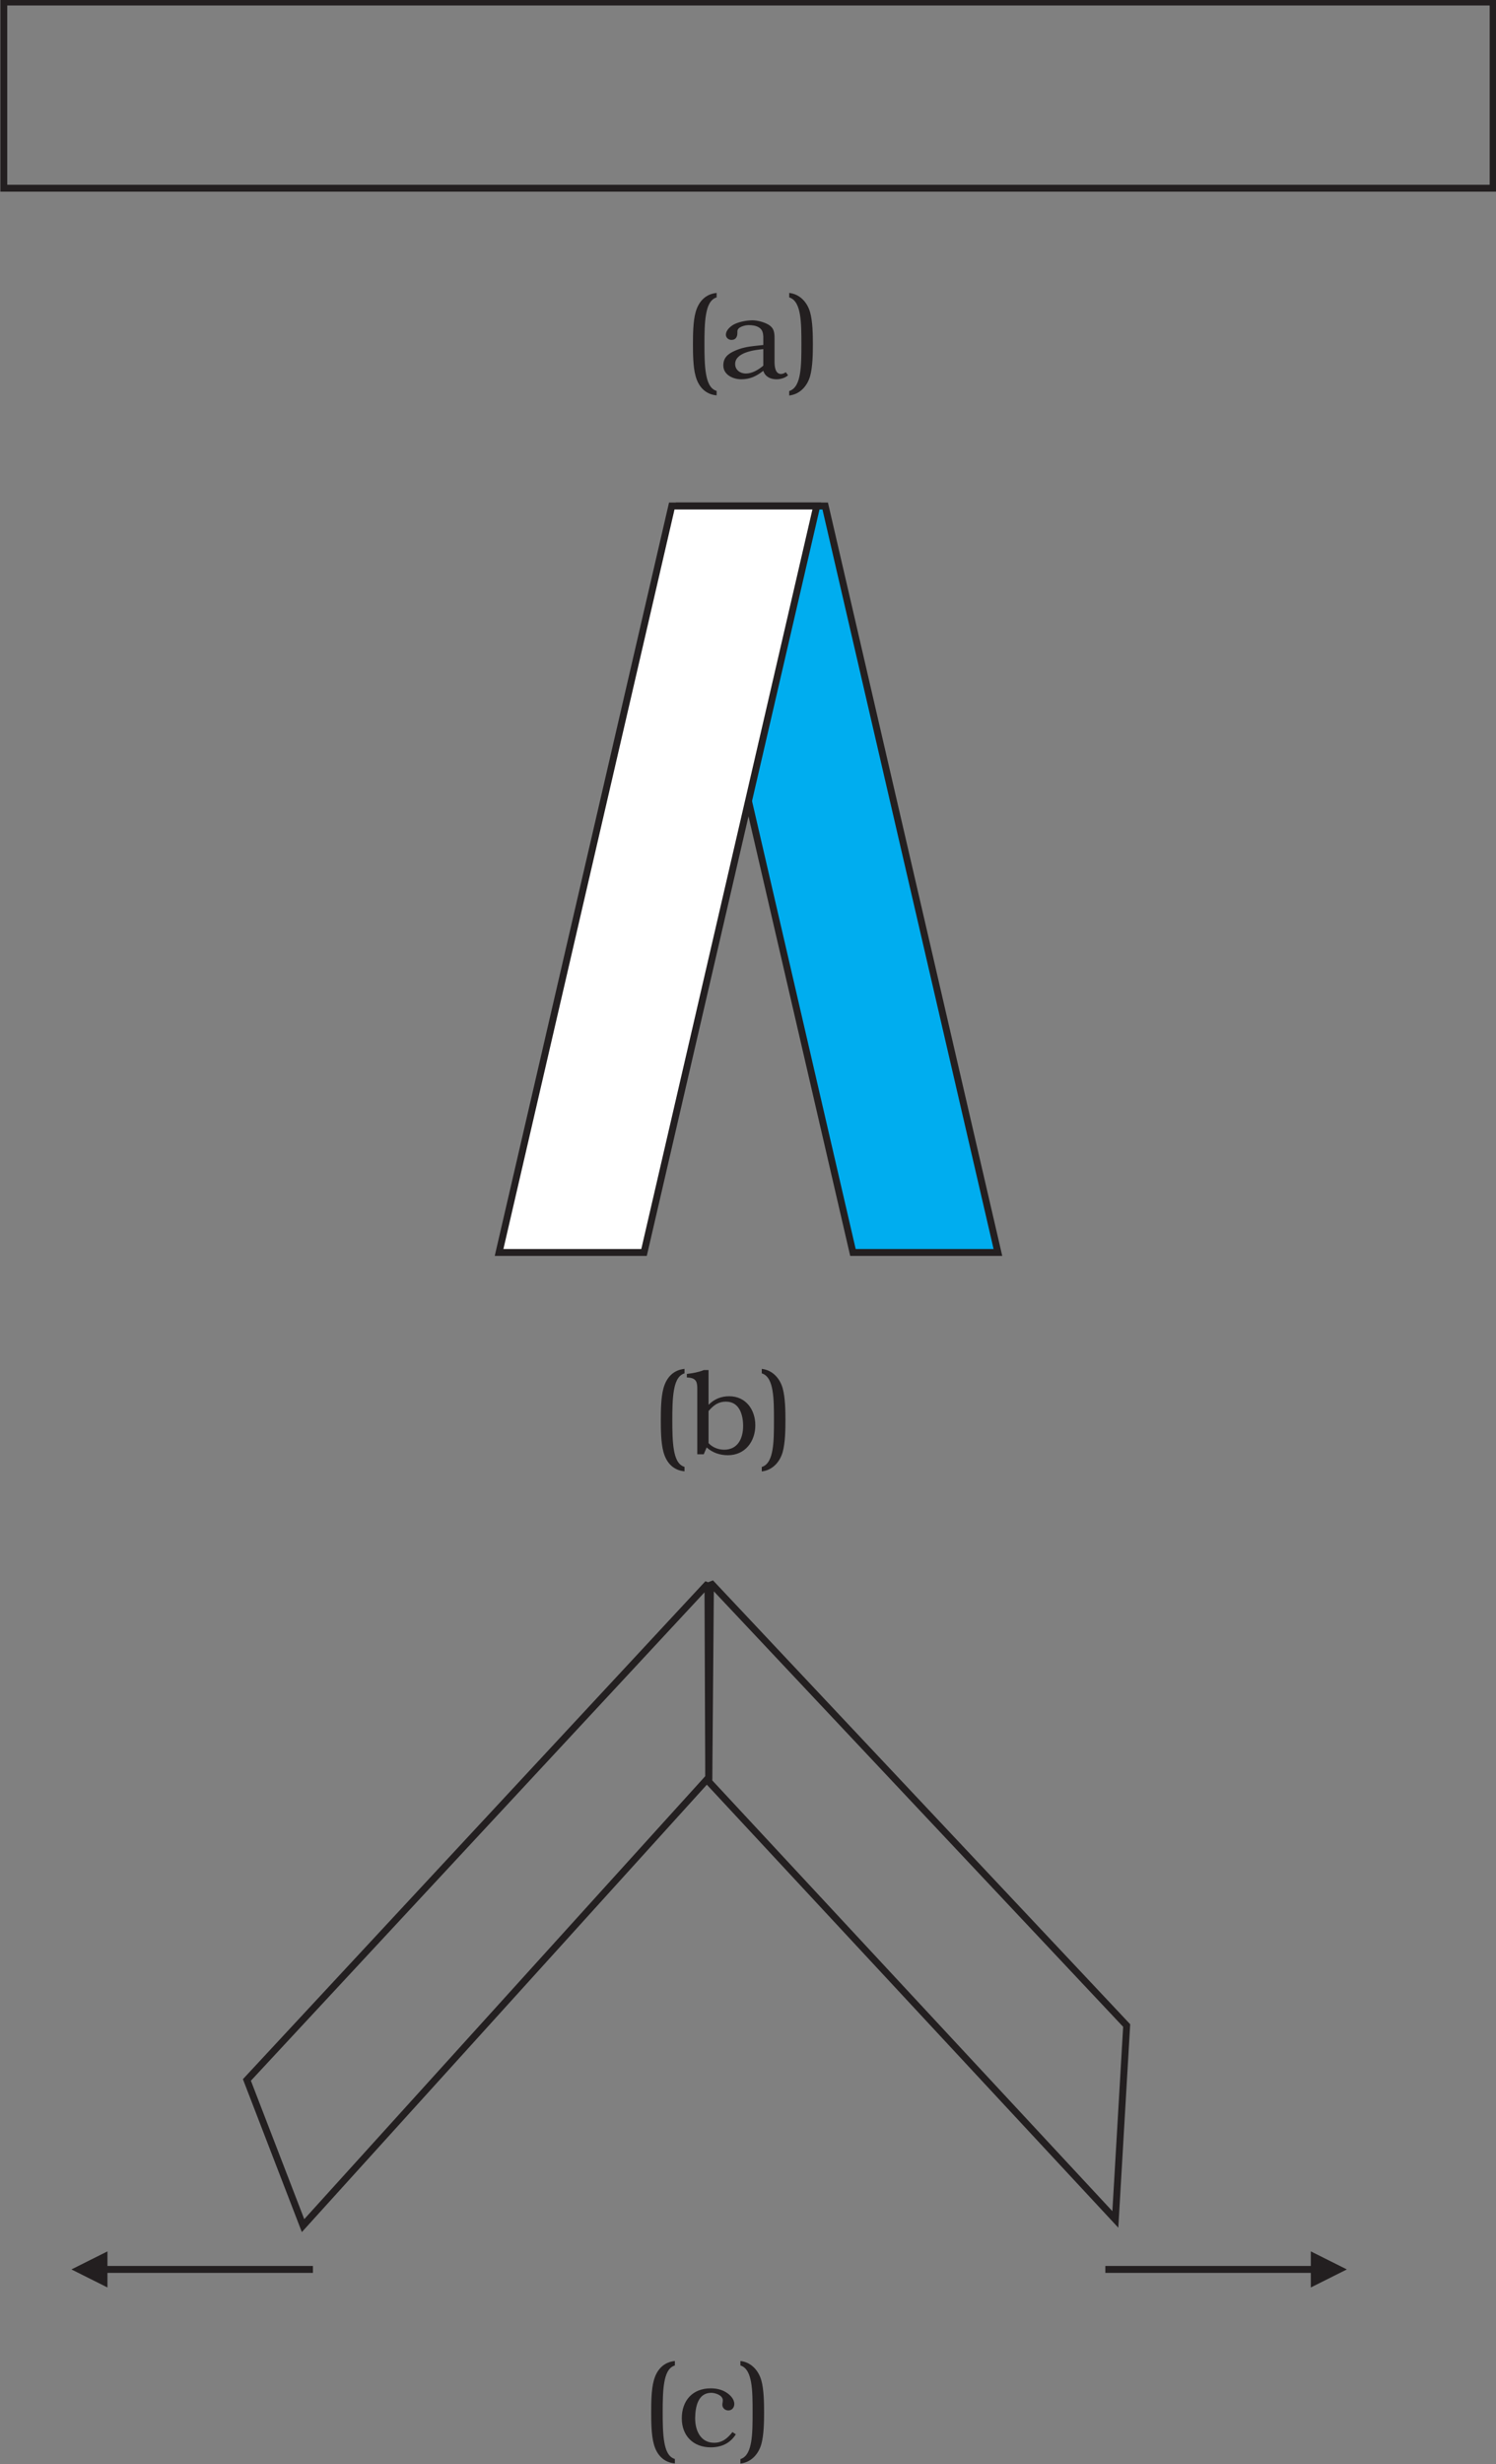 <?xml version="1.0" encoding="UTF-8" standalone="no"?>
<svg
   xmlns:dc="http://purl.org/dc/elements/1.1/"
   xmlns:cc="http://creativecommons.org/ns#"
   xmlns:rdf="http://www.w3.org/1999/02/22-rdf-syntax-ns#"
   xmlns:svg="http://www.w3.org/2000/svg"
   xmlns="http://www.w3.org/2000/svg"
   xmlns:sodipodi="http://sodipodi.sourceforge.net/DTD/sodipodi-0.dtd"
   xmlns:inkscape="http://www.inkscape.org/namespaces/inkscape"
   width="173.289mm"
   height="285.306mm"
   viewBox="0 0 173.289 285.306"
   version="1.1"
   id="svg5832"
   inkscape:version="1.0.2 (e86c870, 2021-01-15)"
   sodipodi:docname="1-3.svg">
  <rect x="0" y="0" width="173.289" height="285.306" fill="#808080" stroke="none"/>
  <defs
     id="defs5826">
    <clipPath
       clipPathUnits="userSpaceOnUse"
       id="clipPath3972">
      <path
         d="M 324.996,1308 H 759.992 V 595.004 H 324.996 Z"
         id="path3970" />
    </clipPath>
  </defs>
  <sodipodi:namedview
     id="base"
     pagecolor="#ffffff"
     bordercolor="#666666"
     borderopacity="1.0"
     inkscape:pageopacity="0.0"
     inkscape:pageshadow="2"
     inkscape:zoom="0.35"
     inkscape:cx="-38.099874"
     inkscape:cy="528.15025"
     inkscape:document-units="mm"
     inkscape:current-layer="layer1"
     inkscape:document-rotation="0"
     showgrid="false"
     inkscape:window-width="1624"
     inkscape:window-height="1020"
     inkscape:window-x="38"
     inkscape:window-y="0"
     inkscape:window-maximized="0" />
  <g
     inkscape:label="Layer 1"
     inkscape:groupmode="layer"
     id="layer1"
     transform="translate(-11.97,-8.427)">
    <g
       id="g3966"
       transform="matrix(0.404,0,0,-0.404,-120.115,535.332)">
      <g
         id="g3968"
         clip-path="url(#clipPath3972)">
        <g
           id="g3974"
           transform="matrix(0.999,0,0,1.001,328.035,1303.64)">
          <path
             d="M 0,0 H 427.445 V -53.31 H 0 Z"
             style="fill:none;stroke:#231f20;stroke-width:1.979;stroke-linecap:butt;stroke-linejoin:miter;stroke-miterlimit:2.613;stroke-dasharray:none;stroke-opacity:1"
             id="path3976" />
          <g
             id="g3978"
             transform="matrix(1.001,0,0,0.999,204.588,-83.292)">
            <path
               d="m 0,0 c -3.094,-0.3 -5.18,-2.36 -6.051,-5.62 -0.707,-2.56 -0.742,-6.37 -0.742,-9.06 0,-2.73 0.035,-6.53 0.742,-9.09 0.871,-3.27 2.957,-5.32 6.051,-5.59 v 1.28 c -2.019,0.57 -2.691,2.89 -3.027,4.78 -0.438,2.39 -0.469,5.72 -0.469,8.62 0,2.86 0.031,6.19 0.469,8.58 0.336,1.89 1.008,4.21 3.027,4.82 V 0"
               style="fill:#231f20;fill-opacity:1;fill-rule:evenodd;stroke:none"
               id="path3980" />
            <g
               id="g3982"
               transform="translate(19.832,-22.73)">
              <path
                 d="m 0,0 c -0.406,-0.27 -0.875,-0.5 -1.379,-0.5 -1.648,0 -1.851,2.12 -1.851,3.53 v 6.6 c 0,1.89 -0.168,3.16 -1.981,4.14 -1.211,0.64 -2.957,1.11 -4.371,1.11 h -0.133 c -1.511,-0.03 -3.328,-0.37 -4.742,-0.97 -1.176,-0.51 -2.723,-1.75 -2.723,-3.17 0,-0.84 0.774,-1.48 1.583,-1.48 1.277,0 1.714,0.91 1.714,2.02 v 0.44 c 0,1.28 2.184,1.78 3.227,1.78 1.008,0 2.152,-0.13 3.023,-0.71 0.942,-0.63 1.11,-1.51 1.18,-2.55 V 7.81 L -8.941,7.54 c -1.918,-0.2 -3.867,-0.57 -5.649,-1.38 -1.914,-0.84 -3.328,-1.92 -3.328,-4.21 0,-2.69 2.789,-3.97 5.145,-3.97 2.519,0 4.336,0.88 6.32,2.43 0.504,-1.66 2.016,-2.4 3.66,-2.43 h 0.137 c 1.109,0 2.488,0.37 3.293,1.15 z m -6.453,1.89 c -1.379,-1.18 -3.195,-2.26 -5.012,-2.26 -1.613,0 -3.058,1.01 -3.058,2.73 0,3.33 5.515,4.04 8.07,4.27 V 1.89"
                 style="fill:#231f20;fill-opacity:1;fill-rule:evenodd;stroke:none"
                 id="path3984" />
              <g
                 id="g3986"
                 transform="translate(0.973,-6.67)">
                <path
                   d="m 0,0 c 3.058,0.34 5.211,2.7 6.015,5.63 0.707,2.56 0.774,6.36 0.774,9.09 0,2.69 -0.067,6.5 -0.774,9.06 C 5.211,26.71 3.058,29.06 0,29.4 v -1.28 c 2.019,-0.61 2.722,-2.93 3.058,-4.82 0.438,-2.42 0.438,-5.72 0.438,-8.52 0,-2.96 0,-6.26 -0.438,-8.68 C 2.722,4.21 2.019,1.89 0,1.28 V 0"
                   style="fill:#231f20;fill-opacity:1;fill-rule:evenodd;stroke:none"
                   id="path3988" />
                <g
                   id="g3990"
                   transform="translate(10.32,-31.67)">
                  <path
                     d="M 0,0 H -41.574 L 7.957,-213.901 H 49.531 L 0,0"
                     style="fill:#00adef;fill-opacity:1;fill-rule:evenodd;stroke:none"
                     id="path3992" />
                  <g
                     id="g3994"
                     transform="matrix(0.999,0,0,1.001,4.059e-4,0.001)">
                    <path
                       d="M 0,0 H -41.609 L 7.964,-213.725 h 41.608 z"
                       style="fill:none;stroke:#231f20;stroke-width:1.979;stroke-linecap:butt;stroke-linejoin:miter;stroke-miterlimit:2.613;stroke-dasharray:none;stroke-opacity:1"
                       id="path3996" />
                    <g
                       id="g3998"
                       transform="matrix(1.001,0,0,0.999,-44.033,-0.001)">
                      <path
                         d="M 0,0 H 41.578 L -7.953,-213.901 H -49.527 L 0,0"
                         style="fill:#ffffff;fill-opacity:1;fill-rule:evenodd;stroke:none"
                         id="path4000" />
                      <g
                         id="g4002"
                         transform="matrix(0.999,0,0,1.001,-9.08e-5,0.001)">
                        <path
                           d="M 0,0 H 41.613 L -7.959,-213.725 h -41.609 z"
                           style="fill:none;stroke:#231f20;stroke-width:1.979;stroke-linecap:butt;stroke-linejoin:miter;stroke-miterlimit:2.613;stroke-dasharray:none;stroke-opacity:1"
                           id="path4004" />
                        <g
                           id="g4006"
                           transform="matrix(1.001,0,0,0.999,3.655,-247.057)">
                          <path
                             d="m 0,0 c -3.093,-0.301 -5.179,-2.355 -6.05,-5.621 -0.707,-2.558 -0.743,-6.363 -0.743,-9.058 0,-2.727 0.036,-6.532 0.743,-9.09 0.871,-3.27 2.957,-5.321 6.05,-5.59 v 1.277 c -2.019,0.574 -2.691,2.895 -3.027,4.785 -0.437,2.391 -0.469,5.723 -0.469,8.618 0,2.863 0.032,6.195 0.469,8.585 0.336,1.887 1.008,4.211 3.027,4.813 V 0"
                             style="fill:#231f20;fill-opacity:1;fill-rule:evenodd;stroke:none"
                             id="path4008" />
                          <g
                             id="g4010"
                             transform="translate(6.352,-22.523)">
                            <path
                               d="m 0,0 c 1.715,-1.516 3.797,-2.223 6.086,-2.223 4.906,0 7.863,3.906 7.863,8.586 0,4.477 -2.722,8.316 -7.496,8.316 -2.32,0 -4.269,-0.808 -5.914,-2.457 v 9.965 h -1.344 c -1.582,-0.64 -3.23,-0.91 -4.883,-1.113 v -1.008 l 0.477,-0.035 c 2.355,-0.168 2.523,-1.516 2.523,-3.266 V -1.953 h 1.848 z m 0.539,10.437 c 1.41,1.614 2.723,2.692 5.008,2.692 3.867,0 4.906,-3.805 4.906,-6.969 0,-3.5 -1.476,-6.801 -5.445,-6.801 -1.68,0 -3.36,0.672 -4.469,1.887 v 9.191"
                               style="fill:#231f20;fill-opacity:1;fill-rule:evenodd;stroke:none"
                               id="path4012" />
                            <g
                               id="g4014"
                               transform="translate(15.797,-6.871)">
                              <path
                                 d="m 0,0 c 3.058,0.336 5.211,2.695 6.015,5.625 0.707,2.558 0.774,6.363 0.774,9.09 0,2.695 -0.067,6.5 -0.774,9.058 C 5.211,26.703 3.058,29.058 0,29.394 V 28.113 C 2.019,27.511 2.722,25.187 3.058,23.3 3.496,20.875 3.496,17.578 3.496,14.781 3.496,11.82 3.496,8.519 3.058,6.097 2.722,4.207 2.019,1.886 0,1.281 V 0"
                                 style="fill:#231f20;fill-opacity:1;fill-rule:evenodd;stroke:none"
                                 id="path4016" />
                              <g
                                 id="g4018"
                                 transform="translate(-24.91,-254.953)">
                                <path
                                   d="m 0,0 c -3.094,-0.301 -5.18,-2.356 -6.051,-5.622 -0.707,-2.558 -0.742,-6.363 -0.742,-9.058 0,-2.727 0.035,-6.531 0.742,-9.09 0.871,-3.269 2.957,-5.32 6.051,-5.59 v 1.278 c -2.02,0.574 -2.692,2.894 -3.028,4.785 -0.437,2.39 -0.468,5.722 -0.468,8.617 0,2.863 0.031,6.195 0.468,8.586 0.336,1.887 1.008,4.211 3.028,4.812 V 0"
                                   style="fill:#231f20;fill-opacity:1;fill-rule:evenodd;stroke:none"
                                   id="path4020" />
                                <g
                                   id="g4022"
                                   transform="translate(16.504,-20.372)">
                                <path
                                   d="m 0,0 c -1.379,-1.75 -2.891,-3.062 -5.247,-3.062 -3.929,0 -5.445,3.57 -5.445,6.969 v 0.101 c 0.035,3.063 0.742,7.239 4.606,7.239 1.144,0 3.328,-0.672 3.328,-2.153 0,-0.437 -0.133,-0.844 -0.133,-1.281 0,-0.941 0.805,-1.617 1.715,-1.617 1.039,0 1.711,0.844 1.711,1.851 0,1.414 -1.176,2.594 -2.285,3.301 -1.375,0.875 -2.891,1.18 -4.504,1.18 -5.176,0 -8.27,-3.5 -8.27,-8.586 0,-5.016 3.297,-8.317 8.305,-8.317 3.058,0 5.547,1.145 7.191,3.739 L 0,0"
                                   style="fill:#231f20;fill-opacity:1;fill-rule:evenodd;stroke:none"
                                   id="path4024" />
                                <g
                                   id="g4026"
                                   transform="translate(2.285,-9.023)">
                                <path
                                   d="m 0,0 c 3.058,0.336 5.211,2.695 6.015,5.625 0.707,2.559 0.774,6.363 0.774,9.09 0,2.695 -0.067,6.5 -0.774,9.058 C 5.211,26.703 3.058,29.059 0,29.395 v -1.282 c 2.015,-0.601 2.722,-2.925 3.058,-4.812 0.438,-2.426 0.438,-5.723 0.438,-8.52 0,-2.961 0,-6.261 -0.438,-8.683 C 2.722,4.207 2.015,1.887 0,1.281 V 0"
                                   style="fill:#231f20;fill-opacity:1;fill-rule:evenodd;stroke:none"
                                   id="path4028" />
                                <g
                                   id="g4030"
                                   transform="matrix(0.999,0,0,1.001,-181.618,55.641)">
                                <path
                                   d="M 0,0 H 59.108"
                                   style="fill:none;stroke:#231f20;stroke-width:1.979;stroke-linecap:butt;stroke-linejoin:miter;stroke-miterlimit:2.613;stroke-dasharray:none;stroke-opacity:1"
                                   id="path4032" />
                                <g
                                   id="g4034"
                                   transform="matrix(1.001,0,0,0.999,-10.204,-2.361e-4)">
                                <path
                                   d="M 0,0 10.332,5.172 V -5.176 L 0,0"
                                   style="fill:#231f20;fill-opacity:1;fill-rule:evenodd;stroke:none"
                                   id="path4036" />
                                <g
                                   id="g4038"
                                   transform="matrix(0.999,0,0,1.001,355.497,2.44e-4)">
                                <path
                                   d="M 0,0 H -59.112"
                                   style="fill:none;stroke:#231f20;stroke-width:1.979;stroke-linecap:butt;stroke-linejoin:miter;stroke-miterlimit:2.613;stroke-dasharray:none;stroke-opacity:1"
                                   id="path4040" />
                                <g
                                   id="g4042"
                                   transform="matrix(1.001,0,0,0.999,10.204,-2.361e-4)">
                                <path
                                   d="M 0,0 -10.332,-5.176 V 5.172 L 0,0"
                                   style="fill:#231f20;fill-opacity:1;fill-rule:evenodd;stroke:none"
                                   id="path4044" />
                                <g
                                   id="g4046"
                                   transform="matrix(0.999,0,0,1.001,-183.192,196.566)">
                                <path
                                   d="m 0,0 0.223,-55.52 -116.425,-128.308 -16.115,41.708 13.312,14.301 z"
                                   style="fill:none;stroke:#231f20;stroke-width:1.979;stroke-linecap:butt;stroke-linejoin:miter;stroke-miterlimit:2.613;stroke-dasharray:none;stroke-opacity:1"
                                   id="path4048" />
                                <g
                                   id="g4050"
                                   transform="translate(116.929,-182.06)">
                                <path
                                   d="m 0,0 3.253,55.521 -119.455,126.785 -0.469,-56.992 2.334,-2.505 z"
                                   style="fill:none;stroke:#231f20;stroke-width:1.979;stroke-linecap:butt;stroke-linejoin:miter;stroke-miterlimit:2.613;stroke-dasharray:none;stroke-opacity:1"
                                   id="path4052" />
                                </g>
                                </g>
                                </g>
                                </g>
                                </g>
                                </g>
                                </g>
                                </g>
                              </g>
                            </g>
                          </g>
                        </g>
                      </g>
                    </g>
                  </g>
                </g>
              </g>
            </g>
          </g>
        </g>
      </g>
    </g>
  </g>
</svg>
